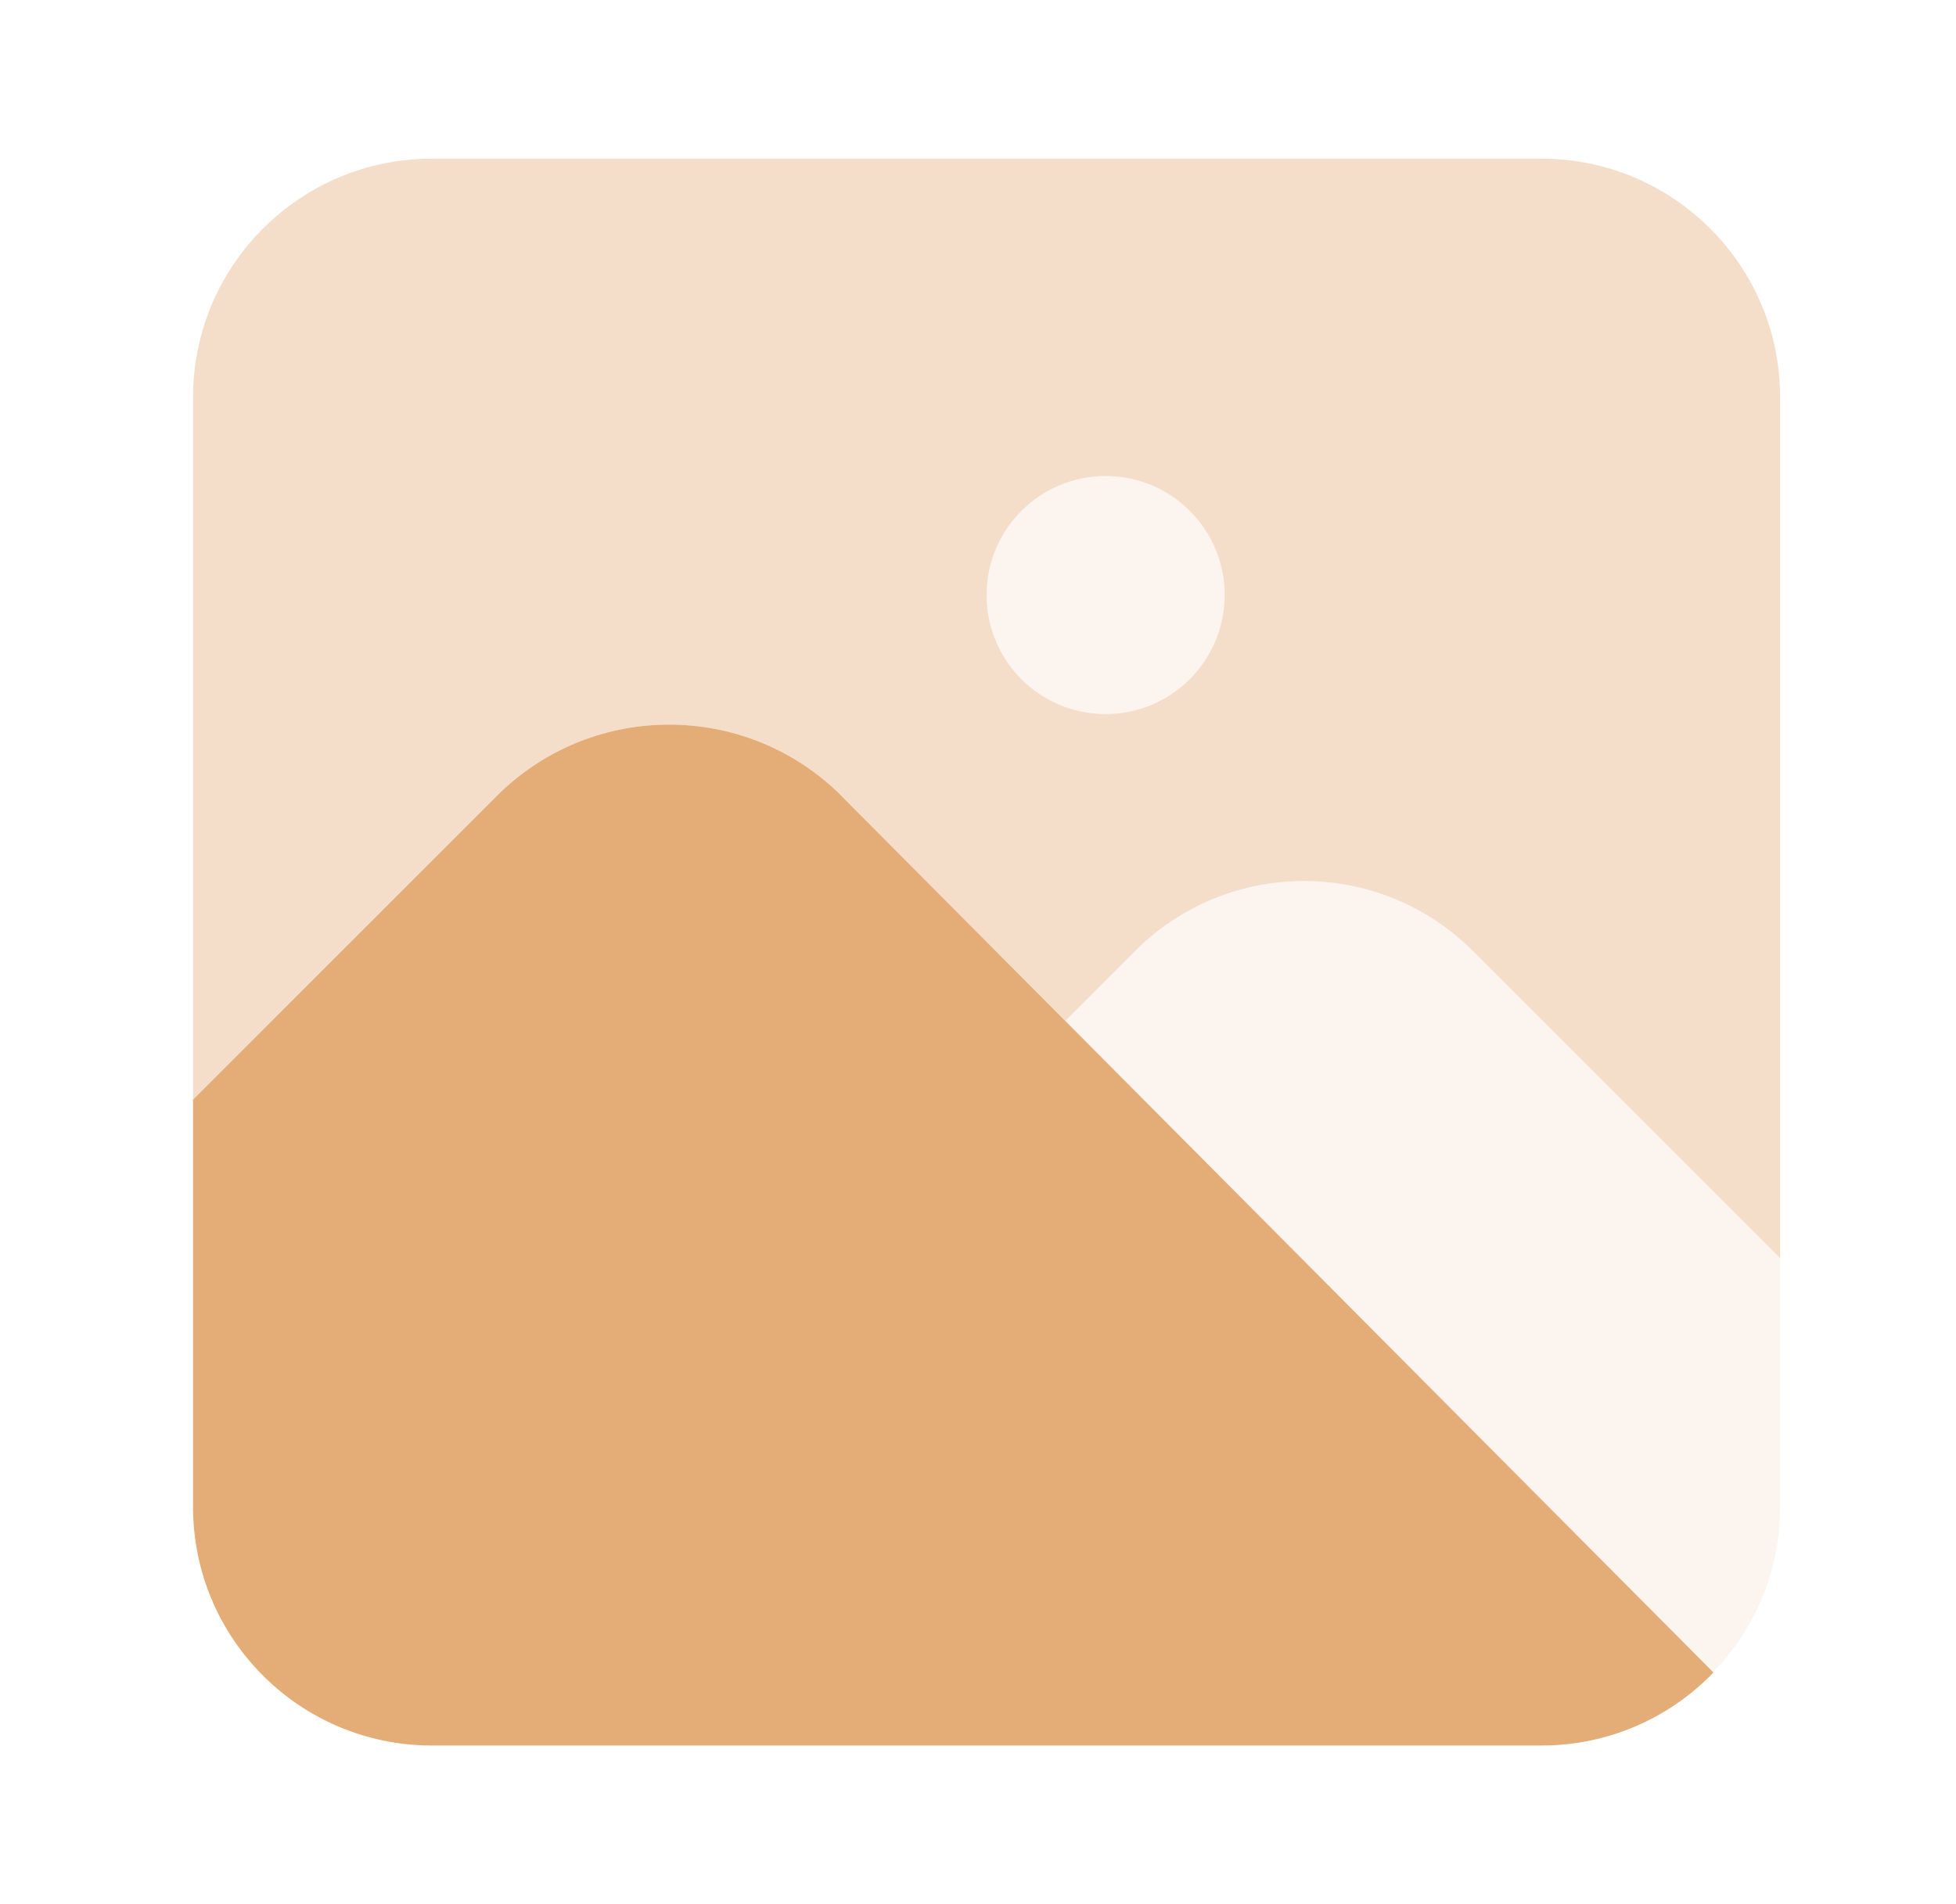 <svg width="38" height="37" viewBox="0 0 38 37" fill="none" xmlns="http://www.w3.org/2000/svg">
<path d="M21.479 13.875C20.202 13.875 19.167 12.84 19.167 11.562C19.167 10.285 20.202 9.25 21.479 9.25C22.756 9.25 23.792 10.285 23.792 11.562C23.79 12.839 22.756 13.874 21.479 13.875Z" fill="#E4AD78" fill-opacity="0.12"/>
<path d="M29.958 3.083H8.375C5.824 3.091 3.757 5.157 3.75 7.708V21.367L9.732 15.386C11.562 13.644 14.438 13.644 16.268 15.386L20.695 19.837L22.063 18.468C23.872 16.67 26.794 16.67 28.603 18.468L34.583 24.448V7.708C34.576 5.157 32.51 3.091 29.958 3.083ZM21.479 13.875C20.202 13.875 19.167 12.84 19.167 11.562C19.167 10.285 20.202 9.25 21.479 9.25C22.756 9.25 23.792 10.285 23.792 11.562C23.79 12.839 22.756 13.874 21.479 13.875Z" fill="#E4AD78" fill-opacity="0.4"/>
<path d="M16.268 15.386C14.438 13.644 11.562 13.644 9.732 15.386L3.75 21.367V29.292C3.757 31.843 5.824 33.909 8.375 33.917H29.958C31.215 33.916 32.417 33.404 33.288 32.498L16.268 15.386Z" fill="#E4AD78"/>
<path d="M34.583 24.448L28.603 18.468C26.794 16.67 23.872 16.67 22.063 18.468L20.695 19.837L33.282 32.492C34.117 31.636 34.585 30.488 34.583 29.292V24.448Z" fill="#E4AD78" fill-opacity="0.12"/>
</svg>
